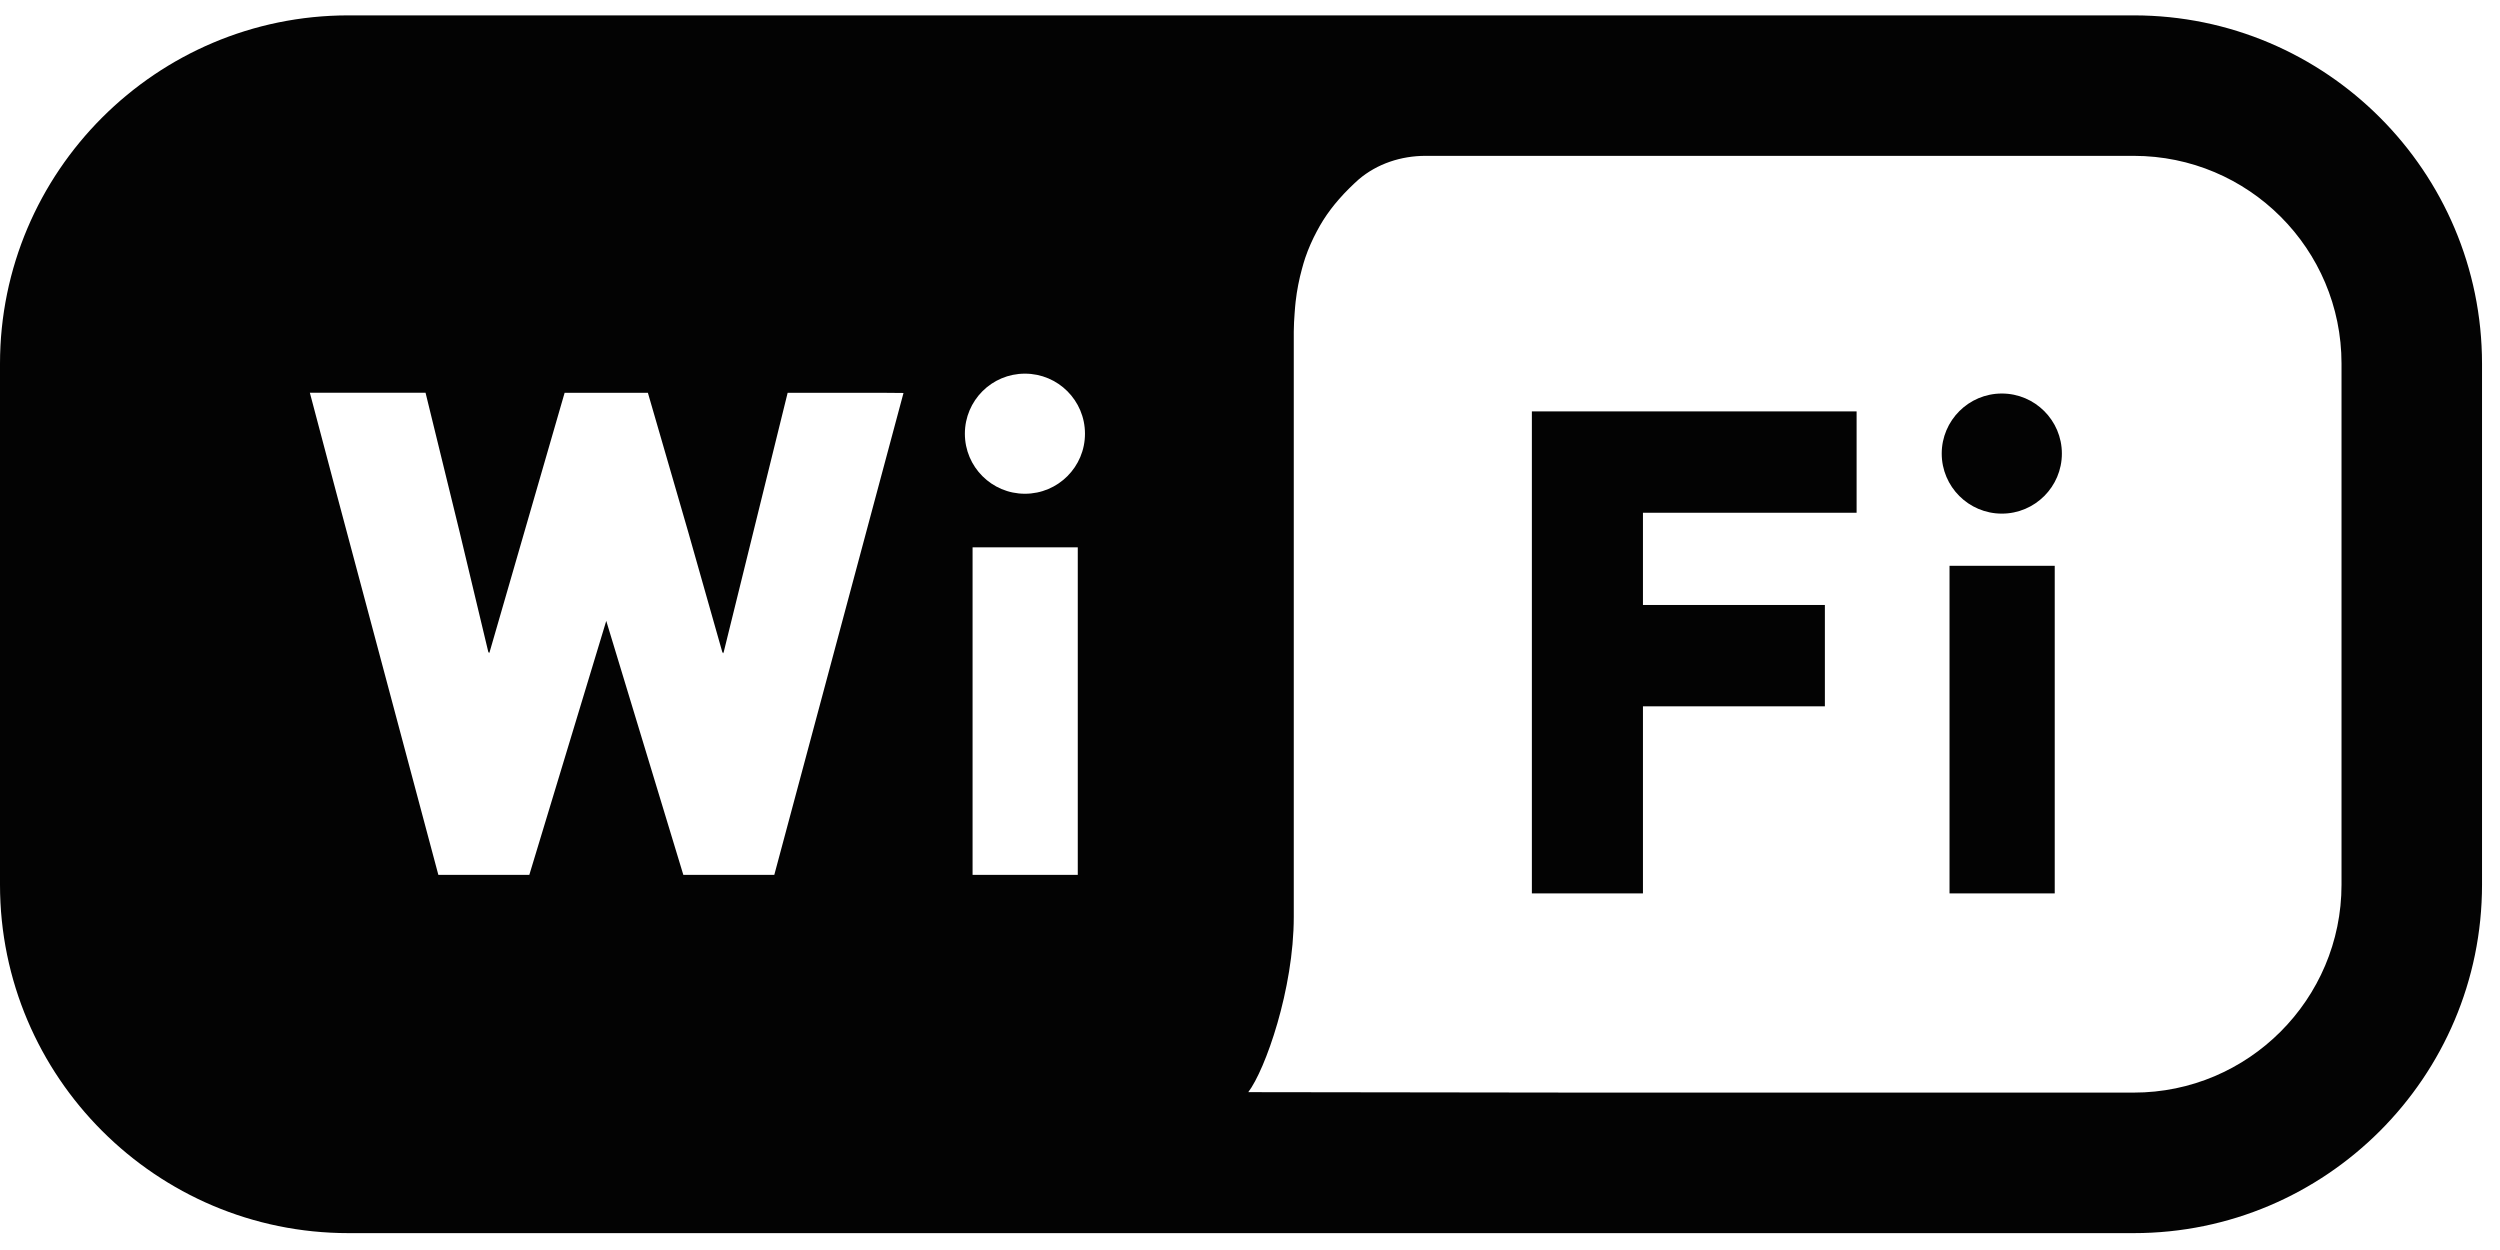 <?xml version="1.0" encoding="utf-8"?>
<!-- Generator: Adobe Illustrator 15.0.0, SVG Export Plug-In  -->
<!DOCTYPE svg PUBLIC "-//W3C//DTD SVG 1.1//EN" "http://www.w3.org/Graphics/SVG/1.1/DTD/svg11.dtd">
<svg version="1.1"
	 xmlns="http://www.w3.org/2000/svg" xmlns:xlink="http://www.w3.org/1999/xlink" xmlns:a="http://ns.adobe.com/AdobeSVGViewerExtensions/3.0/"
	 x="0px" y="0px" width="100px" height="50px" viewBox="0 0 100 50" enable-background="new 0 0 100 50" xml:space="preserve">
<defs>
</defs>
<polygon fill="#030303" points="61.275,16.456 61.275,35.736 65.718,35.736 65.718,28.253 72.995,28.253 72.995,24.199 
	65.718,24.199 65.718,20.51 74.264,20.51 74.264,16.456 "/>
<polygon fill="#030303" points="77.981,22.632 77.981,35.666 77.981,35.706 77.981,35.706 77.981,35.736 82.189,35.736 
	82.189,22.632 "/>
<path fill="#030303" d="M80.073,15.741c-1.325,0-2.404,1.077-2.404,2.402s1.079,2.402,2.404,2.402s2.402-1.077,2.402-2.402
	S81.398,15.741,80.073,15.741z"/>
<path fill="#030303" d="M85.351,0.615H13.937C6.252,0.615,0,6.867,0,14.552v20.836c0,7.685,6.252,13.937,13.937,13.937h71.414
	c7.685,0,13.93-6.252,13.93-13.937V14.552C99.281,6.867,93.036,0.615,85.351,0.615z M43.111,21.893v13.101h-4.208V21.893H43.111z
	 M40.997,19.75c-1.328,0-2.402-1.075-2.402-2.401c0-1.329,1.075-2.403,2.402-2.403c1.327,0,2.402,1.074,2.402,2.403
	C43.399,18.675,42.324,19.75,40.997,19.75z M12.394,15.71h4.628l1.365,5.578l1.155,4.832l0.015-0.051l0.014,0.06l3.014-10.418h3.33
	l1.613,5.565l1.377,4.853l0.013-0.052l0.017,0.06l2.571-10.426h3.706l0.928,0.008l-5.168,19.275h-3.639L24.25,24.836l-3.077,10.158
	h-3.639l-4.109-15.389L12.394,15.71z M49.931,43.686c0.681-0.896,1.82-4.121,1.82-7.013V13.266c0-0.26,0.018-0.505,0.035-0.751
	c0.011-0.151,0.022-0.301,0.039-0.448c0.053-0.465,0.14-0.899,0.253-1.31c0.041-0.151,0.083-0.301,0.132-0.445
	c0.128-0.375,0.284-0.724,0.46-1.054c0.083-0.154,0.167-0.307,0.261-0.454c0.19-0.299,0.403-0.578,0.633-0.84
	c0.129-0.148,0.265-0.293,0.408-0.433c0.125-0.121,0.247-0.243,0.378-0.356c0.739-0.628,1.698-0.941,2.668-0.941h28.333
	c4.589,0,8.31,3.721,8.31,8.31v20.843c0,4.587-3.729,8.317-8.31,8.317H63.366L49.931,43.686z"/>
<rect id="_x3C_スライス_x3E__1_" fill="none" width="100" height="50"/>
</svg>
